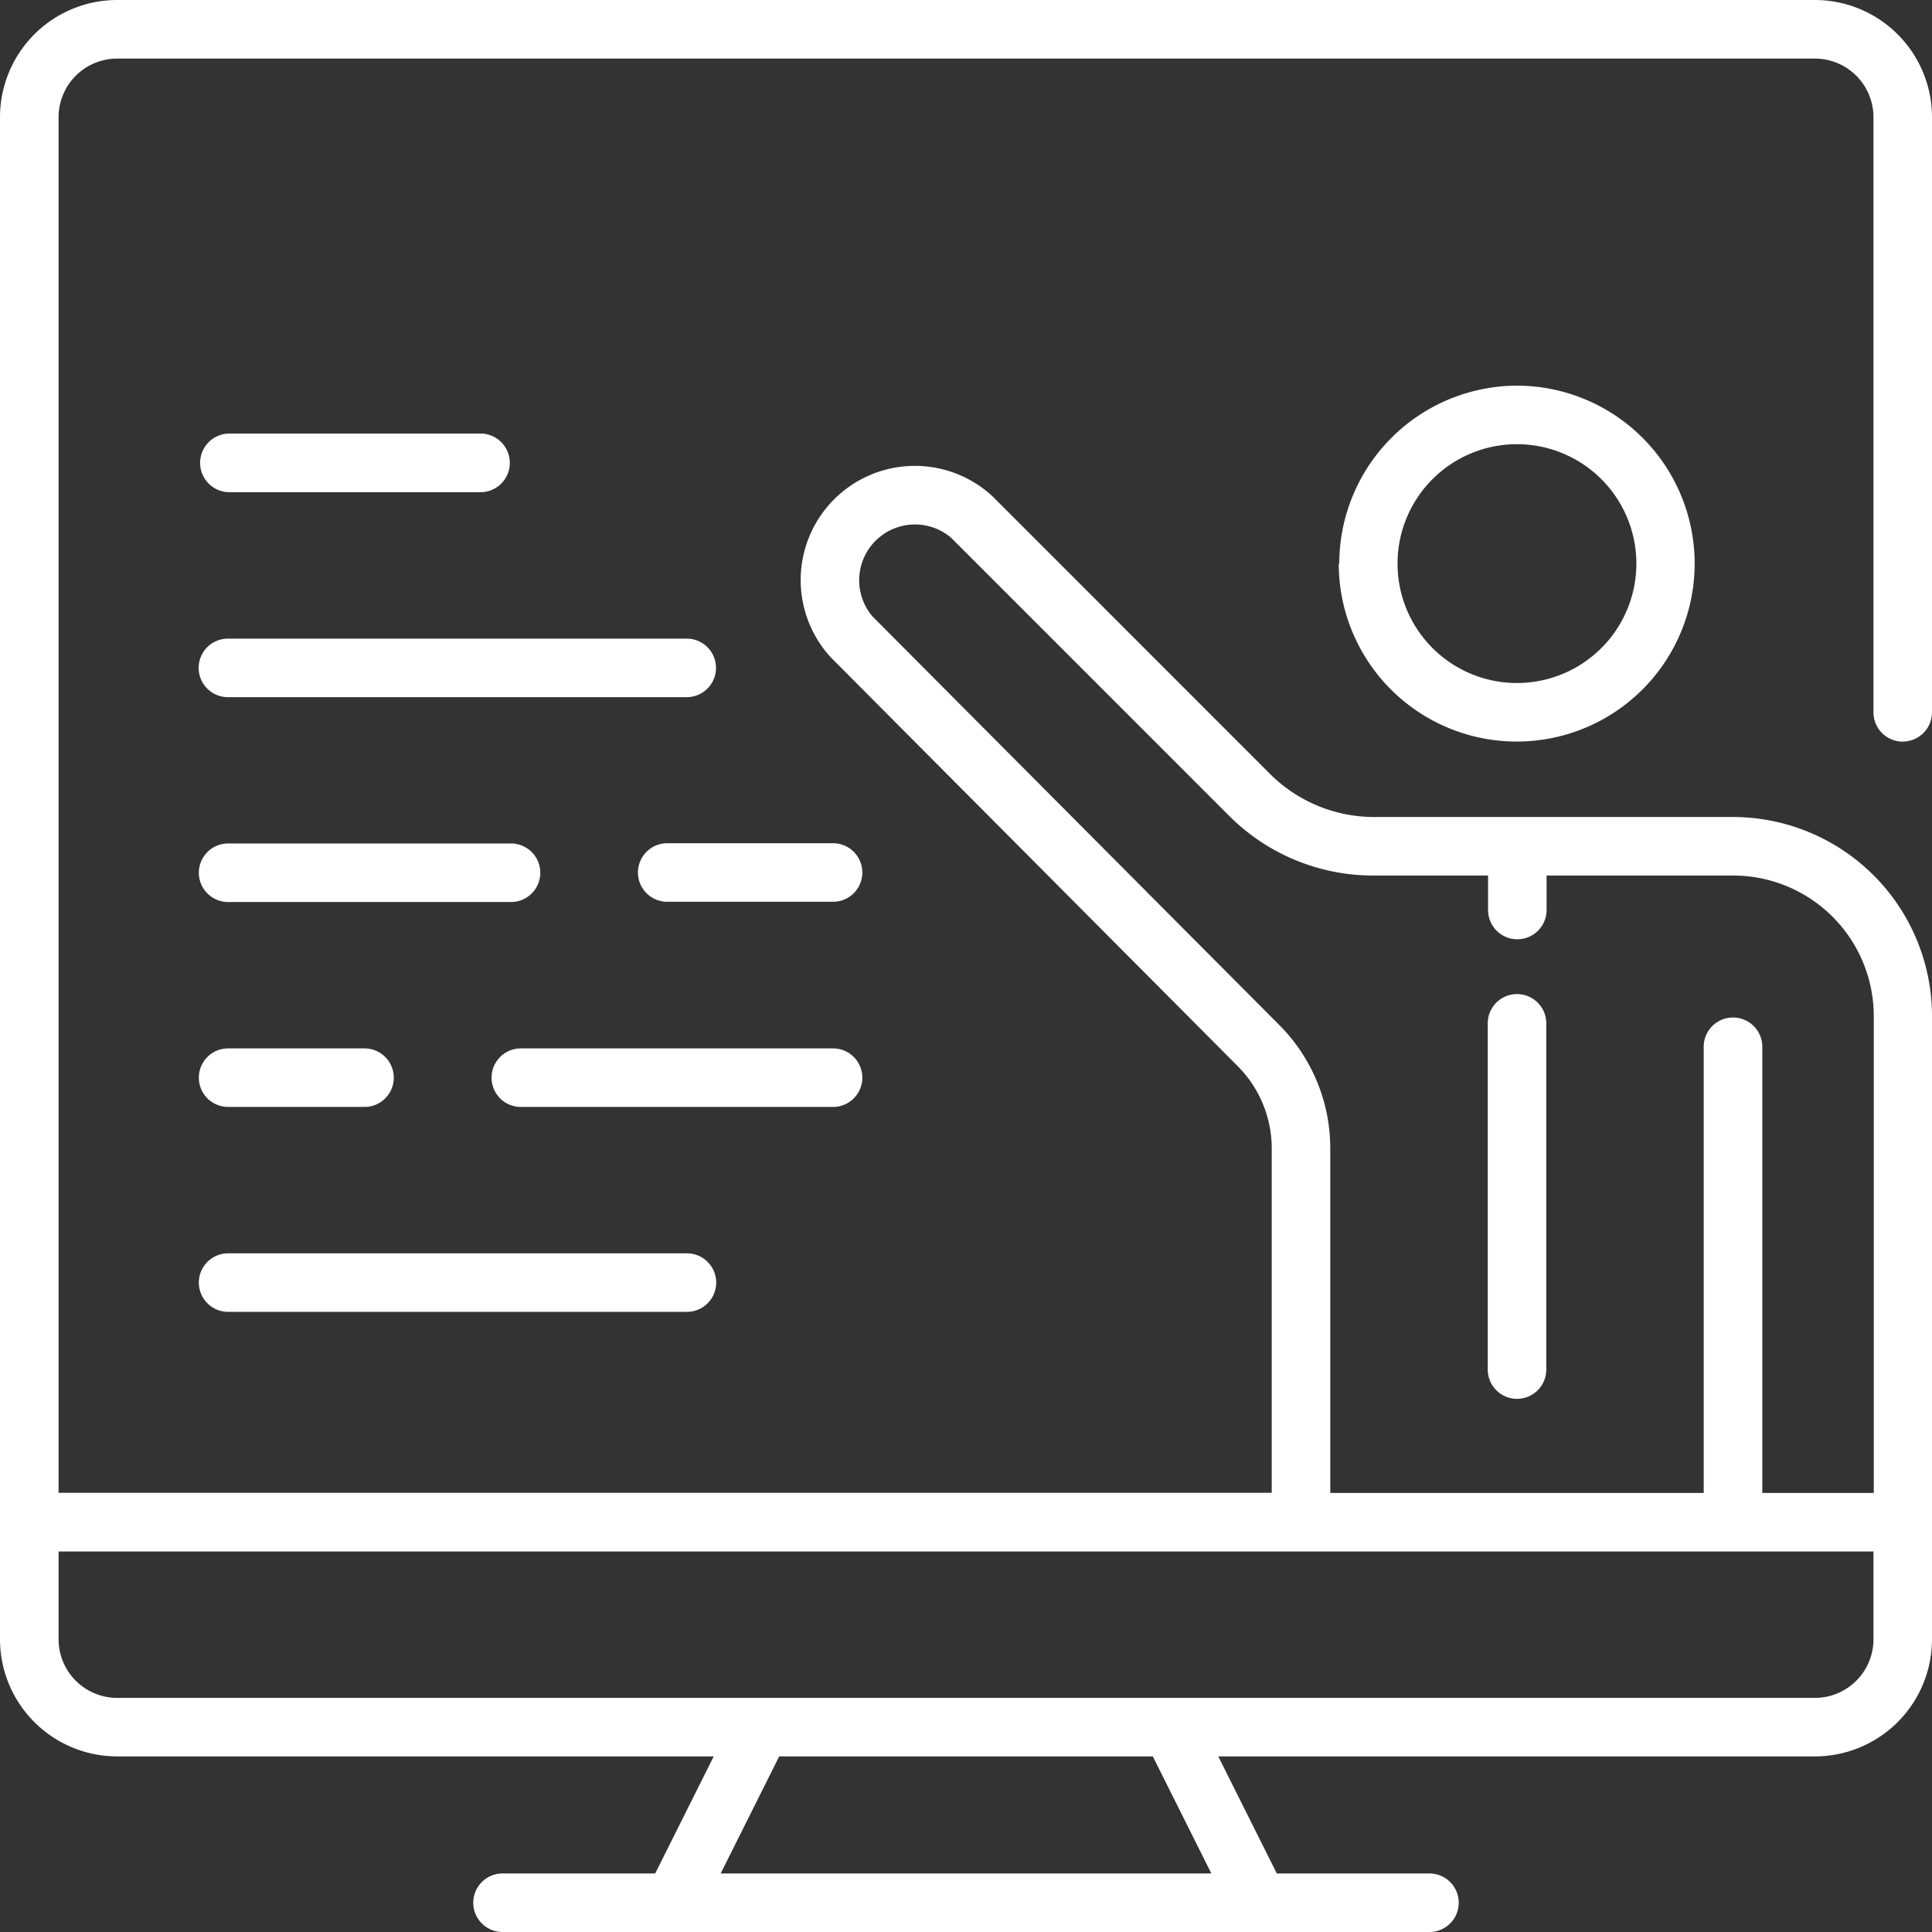 <svg id="Layer_1" data-name="Layer 1" xmlns="http://www.w3.org/2000/svg" viewBox="0 0 311.6 311.6"><rect x="0" y="0" width="311.6" height="311.6" fill="#333333" stroke="none"/><defs><style>.cls-1{fill:#ffffff;}</style></defs><path class="cls-1" d="M302.16,250.23v14.16a9.45,9.45,0,0,1-9.44,9.45H18.89a9.45,9.45,0,0,1-9.44-9.45V250.23ZM140.71,99.41a9,9,0,0,1,12.68-12.69l44.81,44.82a32.84,32.84,0,0,0,23.37,9.67H240v5.56a4.72,4.72,0,1,0,9.44,0v-5.56h30.12a22.69,22.69,0,0,1,22.65,22.66v76.92H284.23V168.62a4.73,4.73,0,0,0-9.45,0v72.17H214.55V185.3a28.17,28.17,0,0,0-8.24-20ZM116.23,302.16l9.44-18.88h60.26l9.44,18.88ZM306.88,119.6a4.72,4.72,0,0,0,4.72-4.72v-96A18.91,18.91,0,0,0,292.72,0H18.89A18.91,18.91,0,0,0,0,18.89v245.5a18.91,18.91,0,0,0,18.89,18.89h96.22l-9.44,18.88H81.05a4.72,4.72,0,1,0,0,9.44h149.5a4.72,4.72,0,1,0,0-9.44H205.93l-9.44-18.88h96.23a18.9,18.9,0,0,0,18.88-18.89V163.87a32.13,32.13,0,0,0-32.09-32.1H221.57a23.8,23.8,0,0,1-16.7-6.91L160.08,80.05a18.42,18.42,0,0,0-26.06,26l65.6,65.9a18.81,18.81,0,0,1,5.49,13.32v55.49H9.45V18.89a9.45,9.45,0,0,1,9.44-9.44H292.72a9.45,9.45,0,0,1,9.44,9.44v96a4.72,4.72,0,0,0,4.72,4.72"/><path class="cls-1" d="M263.92,90.9a19.26,19.26,0,1,1-19.24-19.26A19.27,19.27,0,0,1,263.92,90.9m-48,0a28.7,28.7,0,1,0,28.71-28.7A28.74,28.74,0,0,0,216,90.9"/><path class="cls-1" d="M244.67,225.61a4.72,4.72,0,0,0,4.72-4.72V165.05a4.72,4.72,0,1,0-9.44,0v55.84a4.72,4.72,0,0,0,4.72,4.72"/><path class="cls-1" d="M36.79,79.38H77.71a4.73,4.73,0,0,0,0-9.45H36.79a4.73,4.73,0,0,0,0,9.45"/><path class="cls-1" d="M110.76,103h-74a4.72,4.72,0,1,0,0,9.44h74a4.72,4.72,0,0,0,0-9.44"/><path class="cls-1" d="M134.36,136H107.61a4.72,4.72,0,0,0,0,9.44h26.75a4.72,4.72,0,0,0,0-9.44"/><path class="cls-1" d="M36.79,145.48H82.42a4.72,4.72,0,0,0,0-9.44H36.79a4.72,4.72,0,0,0,0,9.44"/><path class="cls-1" d="M36.79,178.53h22a4.72,4.72,0,1,0,0-9.44h-22a4.72,4.72,0,1,0,0,9.44"/><path class="cls-1" d="M139.08,173.81a4.72,4.72,0,0,0-4.72-4.72H84a4.72,4.72,0,0,0,0,9.44h50.36a4.72,4.72,0,0,0,4.72-4.72"/><path class="cls-1" d="M36.79,211.58h74a4.72,4.72,0,0,0,0-9.44h-74a4.72,4.72,0,1,0,0,9.44"/></svg>